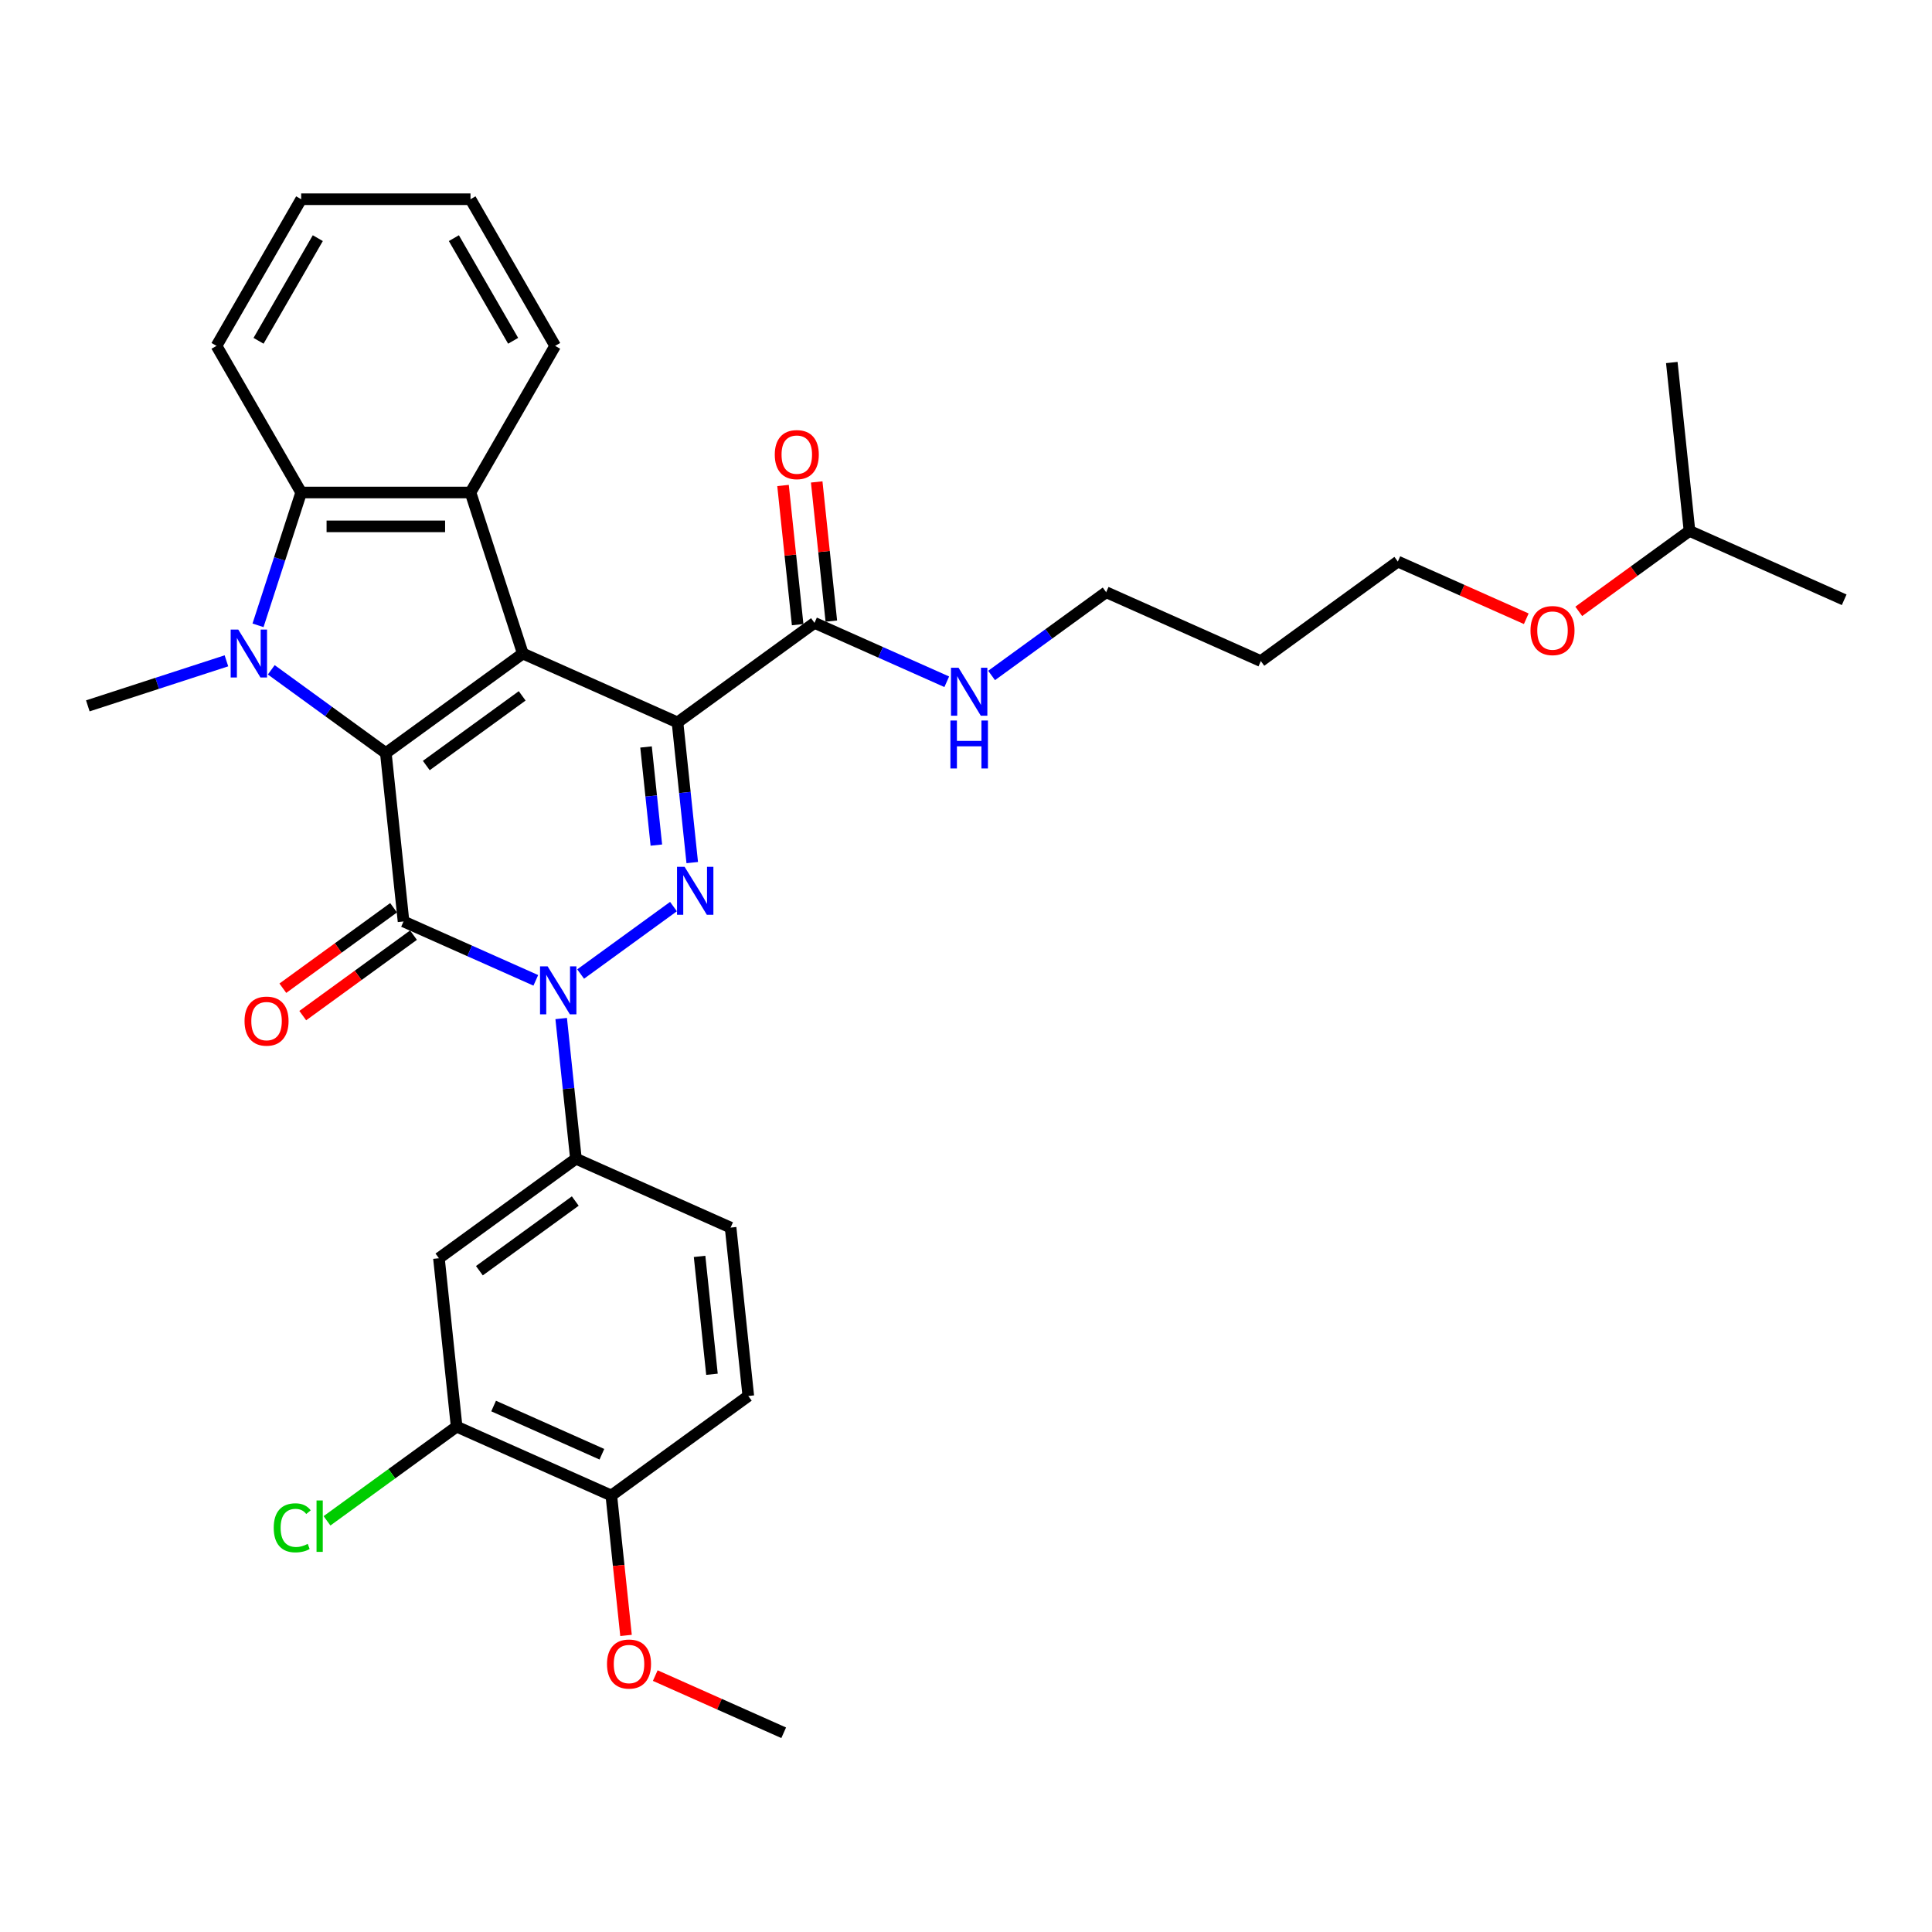<?xml version='1.0' encoding='iso-8859-1'?>
<svg version='1.1' baseProfile='full'
              xmlns='http://www.w3.org/2000/svg'
                      xmlns:rdkit='http://www.rdkit.org/xml'
                      xmlns:xlink='http://www.w3.org/1999/xlink'
                  xml:space='preserve'
width='1000px' height='1000px' viewBox='0 0 1000 1000'>
<!-- END OF HEADER -->
<rect style='opacity:1.0;fill:#FFFFFF;stroke:none' width='1000' height='1000' x='0' y='0'> </rect>
<path class='bond-0' d='M 270.612,338.269 L 199.709,389.783' style='fill:none;fill-rule:evenodd;stroke:#000000;stroke-width:6px;stroke-linecap:butt;stroke-linejoin:miter;stroke-opacity:1' />
<path class='bond-0' d='M 270.28,360.177 L 220.648,396.237' style='fill:none;fill-rule:evenodd;stroke:#000000;stroke-width:6px;stroke-linecap:butt;stroke-linejoin:miter;stroke-opacity:1' />
<path class='bond-1' d='M 270.612,338.269 L 350.677,373.916' style='fill:none;fill-rule:evenodd;stroke:#000000;stroke-width:6px;stroke-linecap:butt;stroke-linejoin:miter;stroke-opacity:1' />
<path class='bond-6' d='M 270.612,338.269 L 243.53,254.917' style='fill:none;fill-rule:evenodd;stroke:#000000;stroke-width:6px;stroke-linecap:butt;stroke-linejoin:miter;stroke-opacity:1' />
<path class='bond-2' d='M 199.709,389.783 L 208.87,476.944' style='fill:none;fill-rule:evenodd;stroke:#000000;stroke-width:6px;stroke-linecap:butt;stroke-linejoin:miter;stroke-opacity:1' />
<path class='bond-5' d='M 199.709,389.783 L 170.06,368.241' style='fill:none;fill-rule:evenodd;stroke:#000000;stroke-width:6px;stroke-linecap:butt;stroke-linejoin:miter;stroke-opacity:1' />
<path class='bond-5' d='M 170.06,368.241 L 140.41,346.699' style='fill:none;fill-rule:evenodd;stroke:#0000FF;stroke-width:6px;stroke-linecap:butt;stroke-linejoin:miter;stroke-opacity:1' />
<path class='bond-4' d='M 350.677,373.916 L 354.49,410.196' style='fill:none;fill-rule:evenodd;stroke:#000000;stroke-width:6px;stroke-linecap:butt;stroke-linejoin:miter;stroke-opacity:1' />
<path class='bond-4' d='M 354.49,410.196 L 358.303,446.476' style='fill:none;fill-rule:evenodd;stroke:#0000FF;stroke-width:6px;stroke-linecap:butt;stroke-linejoin:miter;stroke-opacity:1' />
<path class='bond-4' d='M 334.388,386.632 L 337.058,412.028' style='fill:none;fill-rule:evenodd;stroke:#000000;stroke-width:6px;stroke-linecap:butt;stroke-linejoin:miter;stroke-opacity:1' />
<path class='bond-4' d='M 337.058,412.028 L 339.727,437.424' style='fill:none;fill-rule:evenodd;stroke:#0000FF;stroke-width:6px;stroke-linecap:butt;stroke-linejoin:miter;stroke-opacity:1' />
<path class='bond-9' d='M 350.677,373.916 L 421.58,322.402' style='fill:none;fill-rule:evenodd;stroke:#000000;stroke-width:6px;stroke-linecap:butt;stroke-linejoin:miter;stroke-opacity:1' />
<path class='bond-12' d='M 203.719,469.854 L 175.059,490.676' style='fill:none;fill-rule:evenodd;stroke:#000000;stroke-width:6px;stroke-linecap:butt;stroke-linejoin:miter;stroke-opacity:1' />
<path class='bond-12' d='M 175.059,490.676 L 146.4,511.498' style='fill:none;fill-rule:evenodd;stroke:#FF0000;stroke-width:6px;stroke-linecap:butt;stroke-linejoin:miter;stroke-opacity:1' />
<path class='bond-12' d='M 214.022,484.034 L 185.362,504.857' style='fill:none;fill-rule:evenodd;stroke:#000000;stroke-width:6px;stroke-linecap:butt;stroke-linejoin:miter;stroke-opacity:1' />
<path class='bond-12' d='M 185.362,504.857 L 156.703,525.679' style='fill:none;fill-rule:evenodd;stroke:#FF0000;stroke-width:6px;stroke-linecap:butt;stroke-linejoin:miter;stroke-opacity:1' />
<path class='bond-34' d='M 208.87,476.944 L 243.1,492.184' style='fill:none;fill-rule:evenodd;stroke:#000000;stroke-width:6px;stroke-linecap:butt;stroke-linejoin:miter;stroke-opacity:1' />
<path class='bond-34' d='M 243.1,492.184 L 277.331,507.425' style='fill:none;fill-rule:evenodd;stroke:#0000FF;stroke-width:6px;stroke-linecap:butt;stroke-linejoin:miter;stroke-opacity:1' />
<path class='bond-3' d='M 300.538,504.16 L 348.592,469.247' style='fill:none;fill-rule:evenodd;stroke:#0000FF;stroke-width:6px;stroke-linecap:butt;stroke-linejoin:miter;stroke-opacity:1' />
<path class='bond-8' d='M 290.469,527.192 L 294.282,563.472' style='fill:none;fill-rule:evenodd;stroke:#0000FF;stroke-width:6px;stroke-linecap:butt;stroke-linejoin:miter;stroke-opacity:1' />
<path class='bond-8' d='M 294.282,563.472 L 298.095,599.752' style='fill:none;fill-rule:evenodd;stroke:#000000;stroke-width:6px;stroke-linecap:butt;stroke-linejoin:miter;stroke-opacity:1' />
<path class='bond-18' d='M 117.202,342.039 L 81.329,353.695' style='fill:none;fill-rule:evenodd;stroke:#0000FF;stroke-width:6px;stroke-linecap:butt;stroke-linejoin:miter;stroke-opacity:1' />
<path class='bond-18' d='M 81.329,353.695 L 45.455,365.351' style='fill:none;fill-rule:evenodd;stroke:#000000;stroke-width:6px;stroke-linecap:butt;stroke-linejoin:miter;stroke-opacity:1' />
<path class='bond-33' d='M 133.55,323.668 L 144.72,289.293' style='fill:none;fill-rule:evenodd;stroke:#0000FF;stroke-width:6px;stroke-linecap:butt;stroke-linejoin:miter;stroke-opacity:1' />
<path class='bond-33' d='M 144.72,289.293 L 155.889,254.917' style='fill:none;fill-rule:evenodd;stroke:#000000;stroke-width:6px;stroke-linecap:butt;stroke-linejoin:miter;stroke-opacity:1' />
<path class='bond-7' d='M 243.53,254.917 L 155.889,254.917' style='fill:none;fill-rule:evenodd;stroke:#000000;stroke-width:6px;stroke-linecap:butt;stroke-linejoin:miter;stroke-opacity:1' />
<path class='bond-7' d='M 230.384,272.445 L 169.035,272.445' style='fill:none;fill-rule:evenodd;stroke:#000000;stroke-width:6px;stroke-linecap:butt;stroke-linejoin:miter;stroke-opacity:1' />
<path class='bond-20' d='M 243.53,254.917 L 287.35,179.018' style='fill:none;fill-rule:evenodd;stroke:#000000;stroke-width:6px;stroke-linecap:butt;stroke-linejoin:miter;stroke-opacity:1' />
<path class='bond-21' d='M 155.889,254.917 L 112.068,179.018' style='fill:none;fill-rule:evenodd;stroke:#000000;stroke-width:6px;stroke-linecap:butt;stroke-linejoin:miter;stroke-opacity:1' />
<path class='bond-10' d='M 298.095,599.752 L 227.192,651.266' style='fill:none;fill-rule:evenodd;stroke:#000000;stroke-width:6px;stroke-linecap:butt;stroke-linejoin:miter;stroke-opacity:1' />
<path class='bond-10' d='M 297.763,621.66 L 248.131,657.719' style='fill:none;fill-rule:evenodd;stroke:#000000;stroke-width:6px;stroke-linecap:butt;stroke-linejoin:miter;stroke-opacity:1' />
<path class='bond-14' d='M 298.095,599.752 L 378.159,635.399' style='fill:none;fill-rule:evenodd;stroke:#000000;stroke-width:6px;stroke-linecap:butt;stroke-linejoin:miter;stroke-opacity:1' />
<path class='bond-15' d='M 430.296,321.485 L 426.51,285.468' style='fill:none;fill-rule:evenodd;stroke:#000000;stroke-width:6px;stroke-linecap:butt;stroke-linejoin:miter;stroke-opacity:1' />
<path class='bond-15' d='M 426.51,285.468 L 422.725,249.451' style='fill:none;fill-rule:evenodd;stroke:#FF0000;stroke-width:6px;stroke-linecap:butt;stroke-linejoin:miter;stroke-opacity:1' />
<path class='bond-15' d='M 412.864,323.318 L 409.078,287.301' style='fill:none;fill-rule:evenodd;stroke:#000000;stroke-width:6px;stroke-linecap:butt;stroke-linejoin:miter;stroke-opacity:1' />
<path class='bond-15' d='M 409.078,287.301 L 405.292,251.284' style='fill:none;fill-rule:evenodd;stroke:#FF0000;stroke-width:6px;stroke-linecap:butt;stroke-linejoin:miter;stroke-opacity:1' />
<path class='bond-17' d='M 421.58,322.402 L 455.81,337.642' style='fill:none;fill-rule:evenodd;stroke:#000000;stroke-width:6px;stroke-linecap:butt;stroke-linejoin:miter;stroke-opacity:1' />
<path class='bond-17' d='M 455.81,337.642 L 490.04,352.882' style='fill:none;fill-rule:evenodd;stroke:#0000FF;stroke-width:6px;stroke-linecap:butt;stroke-linejoin:miter;stroke-opacity:1' />
<path class='bond-11' d='M 227.192,651.266 L 236.353,738.427' style='fill:none;fill-rule:evenodd;stroke:#000000;stroke-width:6px;stroke-linecap:butt;stroke-linejoin:miter;stroke-opacity:1' />
<path class='bond-19' d='M 236.353,738.427 L 202.803,762.802' style='fill:none;fill-rule:evenodd;stroke:#000000;stroke-width:6px;stroke-linecap:butt;stroke-linejoin:miter;stroke-opacity:1' />
<path class='bond-19' d='M 202.803,762.802 L 169.254,787.178' style='fill:none;fill-rule:evenodd;stroke:#00CC00;stroke-width:6px;stroke-linecap:butt;stroke-linejoin:miter;stroke-opacity:1' />
<path class='bond-36' d='M 236.353,738.427 L 316.417,774.074' style='fill:none;fill-rule:evenodd;stroke:#000000;stroke-width:6px;stroke-linecap:butt;stroke-linejoin:miter;stroke-opacity:1' />
<path class='bond-36' d='M 255.492,727.761 L 311.537,752.714' style='fill:none;fill-rule:evenodd;stroke:#000000;stroke-width:6px;stroke-linecap:butt;stroke-linejoin:miter;stroke-opacity:1' />
<path class='bond-13' d='M 316.417,774.074 L 387.32,722.56' style='fill:none;fill-rule:evenodd;stroke:#000000;stroke-width:6px;stroke-linecap:butt;stroke-linejoin:miter;stroke-opacity:1' />
<path class='bond-22' d='M 316.417,774.074 L 320.223,810.284' style='fill:none;fill-rule:evenodd;stroke:#000000;stroke-width:6px;stroke-linecap:butt;stroke-linejoin:miter;stroke-opacity:1' />
<path class='bond-22' d='M 320.223,810.284 L 324.029,846.493' style='fill:none;fill-rule:evenodd;stroke:#FF0000;stroke-width:6px;stroke-linecap:butt;stroke-linejoin:miter;stroke-opacity:1' />
<path class='bond-16' d='M 378.159,635.399 L 387.32,722.56' style='fill:none;fill-rule:evenodd;stroke:#000000;stroke-width:6px;stroke-linecap:butt;stroke-linejoin:miter;stroke-opacity:1' />
<path class='bond-16' d='M 362.101,650.305 L 368.514,711.318' style='fill:none;fill-rule:evenodd;stroke:#000000;stroke-width:6px;stroke-linecap:butt;stroke-linejoin:miter;stroke-opacity:1' />
<path class='bond-25' d='M 513.247,349.618 L 542.897,328.076' style='fill:none;fill-rule:evenodd;stroke:#0000FF;stroke-width:6px;stroke-linecap:butt;stroke-linejoin:miter;stroke-opacity:1' />
<path class='bond-25' d='M 542.897,328.076 L 572.547,306.534' style='fill:none;fill-rule:evenodd;stroke:#000000;stroke-width:6px;stroke-linecap:butt;stroke-linejoin:miter;stroke-opacity:1' />
<path class='bond-29' d='M 287.35,179.018 L 243.53,103.118' style='fill:none;fill-rule:evenodd;stroke:#000000;stroke-width:6px;stroke-linecap:butt;stroke-linejoin:miter;stroke-opacity:1' />
<path class='bond-29' d='M 265.597,176.397 L 234.923,123.267' style='fill:none;fill-rule:evenodd;stroke:#000000;stroke-width:6px;stroke-linecap:butt;stroke-linejoin:miter;stroke-opacity:1' />
<path class='bond-35' d='M 112.068,179.018 L 155.889,103.118' style='fill:none;fill-rule:evenodd;stroke:#000000;stroke-width:6px;stroke-linecap:butt;stroke-linejoin:miter;stroke-opacity:1' />
<path class='bond-35' d='M 133.821,176.397 L 164.496,123.267' style='fill:none;fill-rule:evenodd;stroke:#000000;stroke-width:6px;stroke-linecap:butt;stroke-linejoin:miter;stroke-opacity:1' />
<path class='bond-28' d='M 339.163,867.283 L 372.403,882.082' style='fill:none;fill-rule:evenodd;stroke:#FF0000;stroke-width:6px;stroke-linecap:butt;stroke-linejoin:miter;stroke-opacity:1' />
<path class='bond-28' d='M 372.403,882.082 L 405.642,896.882' style='fill:none;fill-rule:evenodd;stroke:#000000;stroke-width:6px;stroke-linecap:butt;stroke-linejoin:miter;stroke-opacity:1' />
<path class='bond-23' d='M 652.611,342.181 L 572.547,306.534' style='fill:none;fill-rule:evenodd;stroke:#000000;stroke-width:6px;stroke-linecap:butt;stroke-linejoin:miter;stroke-opacity:1' />
<path class='bond-26' d='M 652.611,342.181 L 723.514,290.667' style='fill:none;fill-rule:evenodd;stroke:#000000;stroke-width:6px;stroke-linecap:butt;stroke-linejoin:miter;stroke-opacity:1' />
<path class='bond-24' d='M 789.994,320.266 L 756.754,305.466' style='fill:none;fill-rule:evenodd;stroke:#FF0000;stroke-width:6px;stroke-linecap:butt;stroke-linejoin:miter;stroke-opacity:1' />
<path class='bond-24' d='M 756.754,305.466 L 723.514,290.667' style='fill:none;fill-rule:evenodd;stroke:#000000;stroke-width:6px;stroke-linecap:butt;stroke-linejoin:miter;stroke-opacity:1' />
<path class='bond-27' d='M 817.163,316.444 L 845.822,295.622' style='fill:none;fill-rule:evenodd;stroke:#FF0000;stroke-width:6px;stroke-linecap:butt;stroke-linejoin:miter;stroke-opacity:1' />
<path class='bond-27' d='M 845.822,295.622 L 874.481,274.8' style='fill:none;fill-rule:evenodd;stroke:#000000;stroke-width:6px;stroke-linecap:butt;stroke-linejoin:miter;stroke-opacity:1' />
<path class='bond-31' d='M 874.481,274.8 L 954.545,310.447' style='fill:none;fill-rule:evenodd;stroke:#000000;stroke-width:6px;stroke-linecap:butt;stroke-linejoin:miter;stroke-opacity:1' />
<path class='bond-32' d='M 874.481,274.8 L 865.32,187.639' style='fill:none;fill-rule:evenodd;stroke:#000000;stroke-width:6px;stroke-linecap:butt;stroke-linejoin:miter;stroke-opacity:1' />
<path class='bond-30' d='M 243.53,103.118 L 155.889,103.118' style='fill:none;fill-rule:evenodd;stroke:#000000;stroke-width:6px;stroke-linecap:butt;stroke-linejoin:miter;stroke-opacity:1' />
<path  class='atom-4' d='M 283.448 500.181
L 291.581 513.327
Q 292.387 514.624, 293.685 516.973
Q 294.982 519.322, 295.052 519.462
L 295.052 500.181
L 298.347 500.181
L 298.347 525.001
L 294.947 525.001
L 286.218 510.628
Q 285.201 508.945, 284.114 507.017
Q 283.062 505.089, 282.747 504.493
L 282.747 525.001
L 279.522 525.001
L 279.522 500.181
L 283.448 500.181
' fill='#0000FF'/>
<path  class='atom-5' d='M 354.351 448.667
L 362.484 461.813
Q 363.291 463.11, 364.588 465.459
Q 365.885 467.808, 365.955 467.948
L 365.955 448.667
L 369.25 448.667
L 369.25 473.487
L 365.85 473.487
L 357.121 459.114
Q 356.104 457.431, 355.017 455.503
Q 353.966 453.575, 353.65 452.979
L 353.65 473.487
L 350.425 473.487
L 350.425 448.667
L 354.351 448.667
' fill='#0000FF'/>
<path  class='atom-6' d='M 123.32 325.859
L 131.453 339.005
Q 132.259 340.302, 133.556 342.651
Q 134.853 345, 134.924 345.14
L 134.924 325.859
L 138.219 325.859
L 138.219 350.679
L 134.818 350.679
L 126.089 336.306
Q 125.073 334.623, 123.986 332.695
Q 122.934 330.767, 122.619 330.171
L 122.619 350.679
L 119.394 350.679
L 119.394 325.859
L 123.32 325.859
' fill='#0000FF'/>
<path  class='atom-13' d='M 126.574 528.528
Q 126.574 522.569, 129.519 519.238
Q 132.463 515.908, 137.967 515.908
Q 143.471 515.908, 146.416 519.238
Q 149.36 522.569, 149.36 528.528
Q 149.36 534.558, 146.381 537.993
Q 143.401 541.394, 137.967 541.394
Q 132.498 541.394, 129.519 537.993
Q 126.574 534.593, 126.574 528.528
M 137.967 538.589
Q 141.753 538.589, 143.787 536.065
Q 145.855 533.506, 145.855 528.528
Q 145.855 523.655, 143.787 521.201
Q 141.753 518.712, 137.967 518.712
Q 134.181 518.712, 132.113 521.166
Q 130.079 523.62, 130.079 528.528
Q 130.079 533.541, 132.113 536.065
Q 134.181 538.589, 137.967 538.589
' fill='#FF0000'/>
<path  class='atom-16' d='M 401.025 235.311
Q 401.025 229.351, 403.97 226.021
Q 406.915 222.69, 412.419 222.69
Q 417.923 222.69, 420.867 226.021
Q 423.812 229.351, 423.812 235.311
Q 423.812 241.34, 420.832 244.776
Q 417.852 248.176, 412.419 248.176
Q 406.95 248.176, 403.97 244.776
Q 401.025 241.375, 401.025 235.311
M 412.419 245.372
Q 416.205 245.372, 418.238 242.848
Q 420.306 240.289, 420.306 235.311
Q 420.306 230.438, 418.238 227.984
Q 416.205 225.495, 412.419 225.495
Q 408.633 225.495, 406.564 227.949
Q 404.531 230.403, 404.531 235.311
Q 404.531 240.324, 406.564 242.848
Q 408.633 245.372, 412.419 245.372
' fill='#FF0000'/>
<path  class='atom-18' d='M 496.157 345.638
L 504.291 358.785
Q 505.097 360.082, 506.394 362.43
Q 507.691 364.779, 507.761 364.919
L 507.761 345.638
L 511.056 345.638
L 511.056 370.458
L 507.656 370.458
L 498.927 356.085
Q 497.91 354.403, 496.823 352.474
Q 495.772 350.546, 495.456 349.95
L 495.456 370.458
L 492.231 370.458
L 492.231 345.638
L 496.157 345.638
' fill='#0000FF'/>
<path  class='atom-18' d='M 491.933 372.94
L 495.299 372.94
L 495.299 383.492
L 507.989 383.492
L 507.989 372.94
L 511.354 372.94
L 511.354 397.76
L 507.989 397.76
L 507.989 386.297
L 495.299 386.297
L 495.299 397.76
L 491.933 397.76
L 491.933 372.94
' fill='#0000FF'/>
<path  class='atom-20' d='M 141.682 790.8
Q 141.682 784.63, 144.556 781.405
Q 147.466 778.145, 152.97 778.145
Q 158.088 778.145, 160.823 781.755
L 158.509 783.648
Q 156.511 781.019, 152.97 781.019
Q 149.219 781.019, 147.221 783.543
Q 145.258 786.032, 145.258 790.8
Q 145.258 795.708, 147.291 798.232
Q 149.359 800.756, 153.356 800.756
Q 156.09 800.756, 159.28 799.108
L 160.262 801.738
Q 158.965 802.579, 157.002 803.07
Q 155.038 803.56, 152.865 803.56
Q 147.466 803.56, 144.556 800.265
Q 141.682 796.97, 141.682 790.8
' fill='#00CC00'/>
<path  class='atom-20' d='M 163.838 776.637
L 167.063 776.637
L 167.063 803.245
L 163.838 803.245
L 163.838 776.637
' fill='#00CC00'/>
<path  class='atom-23' d='M 314.185 861.305
Q 314.185 855.345, 317.13 852.015
Q 320.074 848.685, 325.578 848.685
Q 331.082 848.685, 334.027 852.015
Q 336.972 855.345, 336.972 861.305
Q 336.972 867.335, 333.992 870.77
Q 331.012 874.171, 325.578 874.171
Q 320.11 874.171, 317.13 870.77
Q 314.185 867.37, 314.185 861.305
M 325.578 871.366
Q 329.364 871.366, 331.398 868.842
Q 333.466 866.283, 333.466 861.305
Q 333.466 856.432, 331.398 853.978
Q 329.364 851.489, 325.578 851.489
Q 321.792 851.489, 319.724 853.943
Q 317.691 856.397, 317.691 861.305
Q 317.691 866.318, 319.724 868.842
Q 321.792 871.366, 325.578 871.366
' fill='#FF0000'/>
<path  class='atom-25' d='M 792.185 326.384
Q 792.185 320.424, 795.13 317.094
Q 798.074 313.764, 803.578 313.764
Q 809.082 313.764, 812.027 317.094
Q 814.972 320.424, 814.972 326.384
Q 814.972 332.414, 811.992 335.849
Q 809.012 339.25, 803.578 339.25
Q 798.109 339.25, 795.13 335.849
Q 792.185 332.449, 792.185 326.384
M 803.578 336.445
Q 807.364 336.445, 809.398 333.921
Q 811.466 331.362, 811.466 326.384
Q 811.466 321.511, 809.398 319.057
Q 807.364 316.568, 803.578 316.568
Q 799.792 316.568, 797.724 319.022
Q 795.691 321.476, 795.691 326.384
Q 795.691 331.397, 797.724 333.921
Q 799.792 336.445, 803.578 336.445
' fill='#FF0000'/>
</svg>
